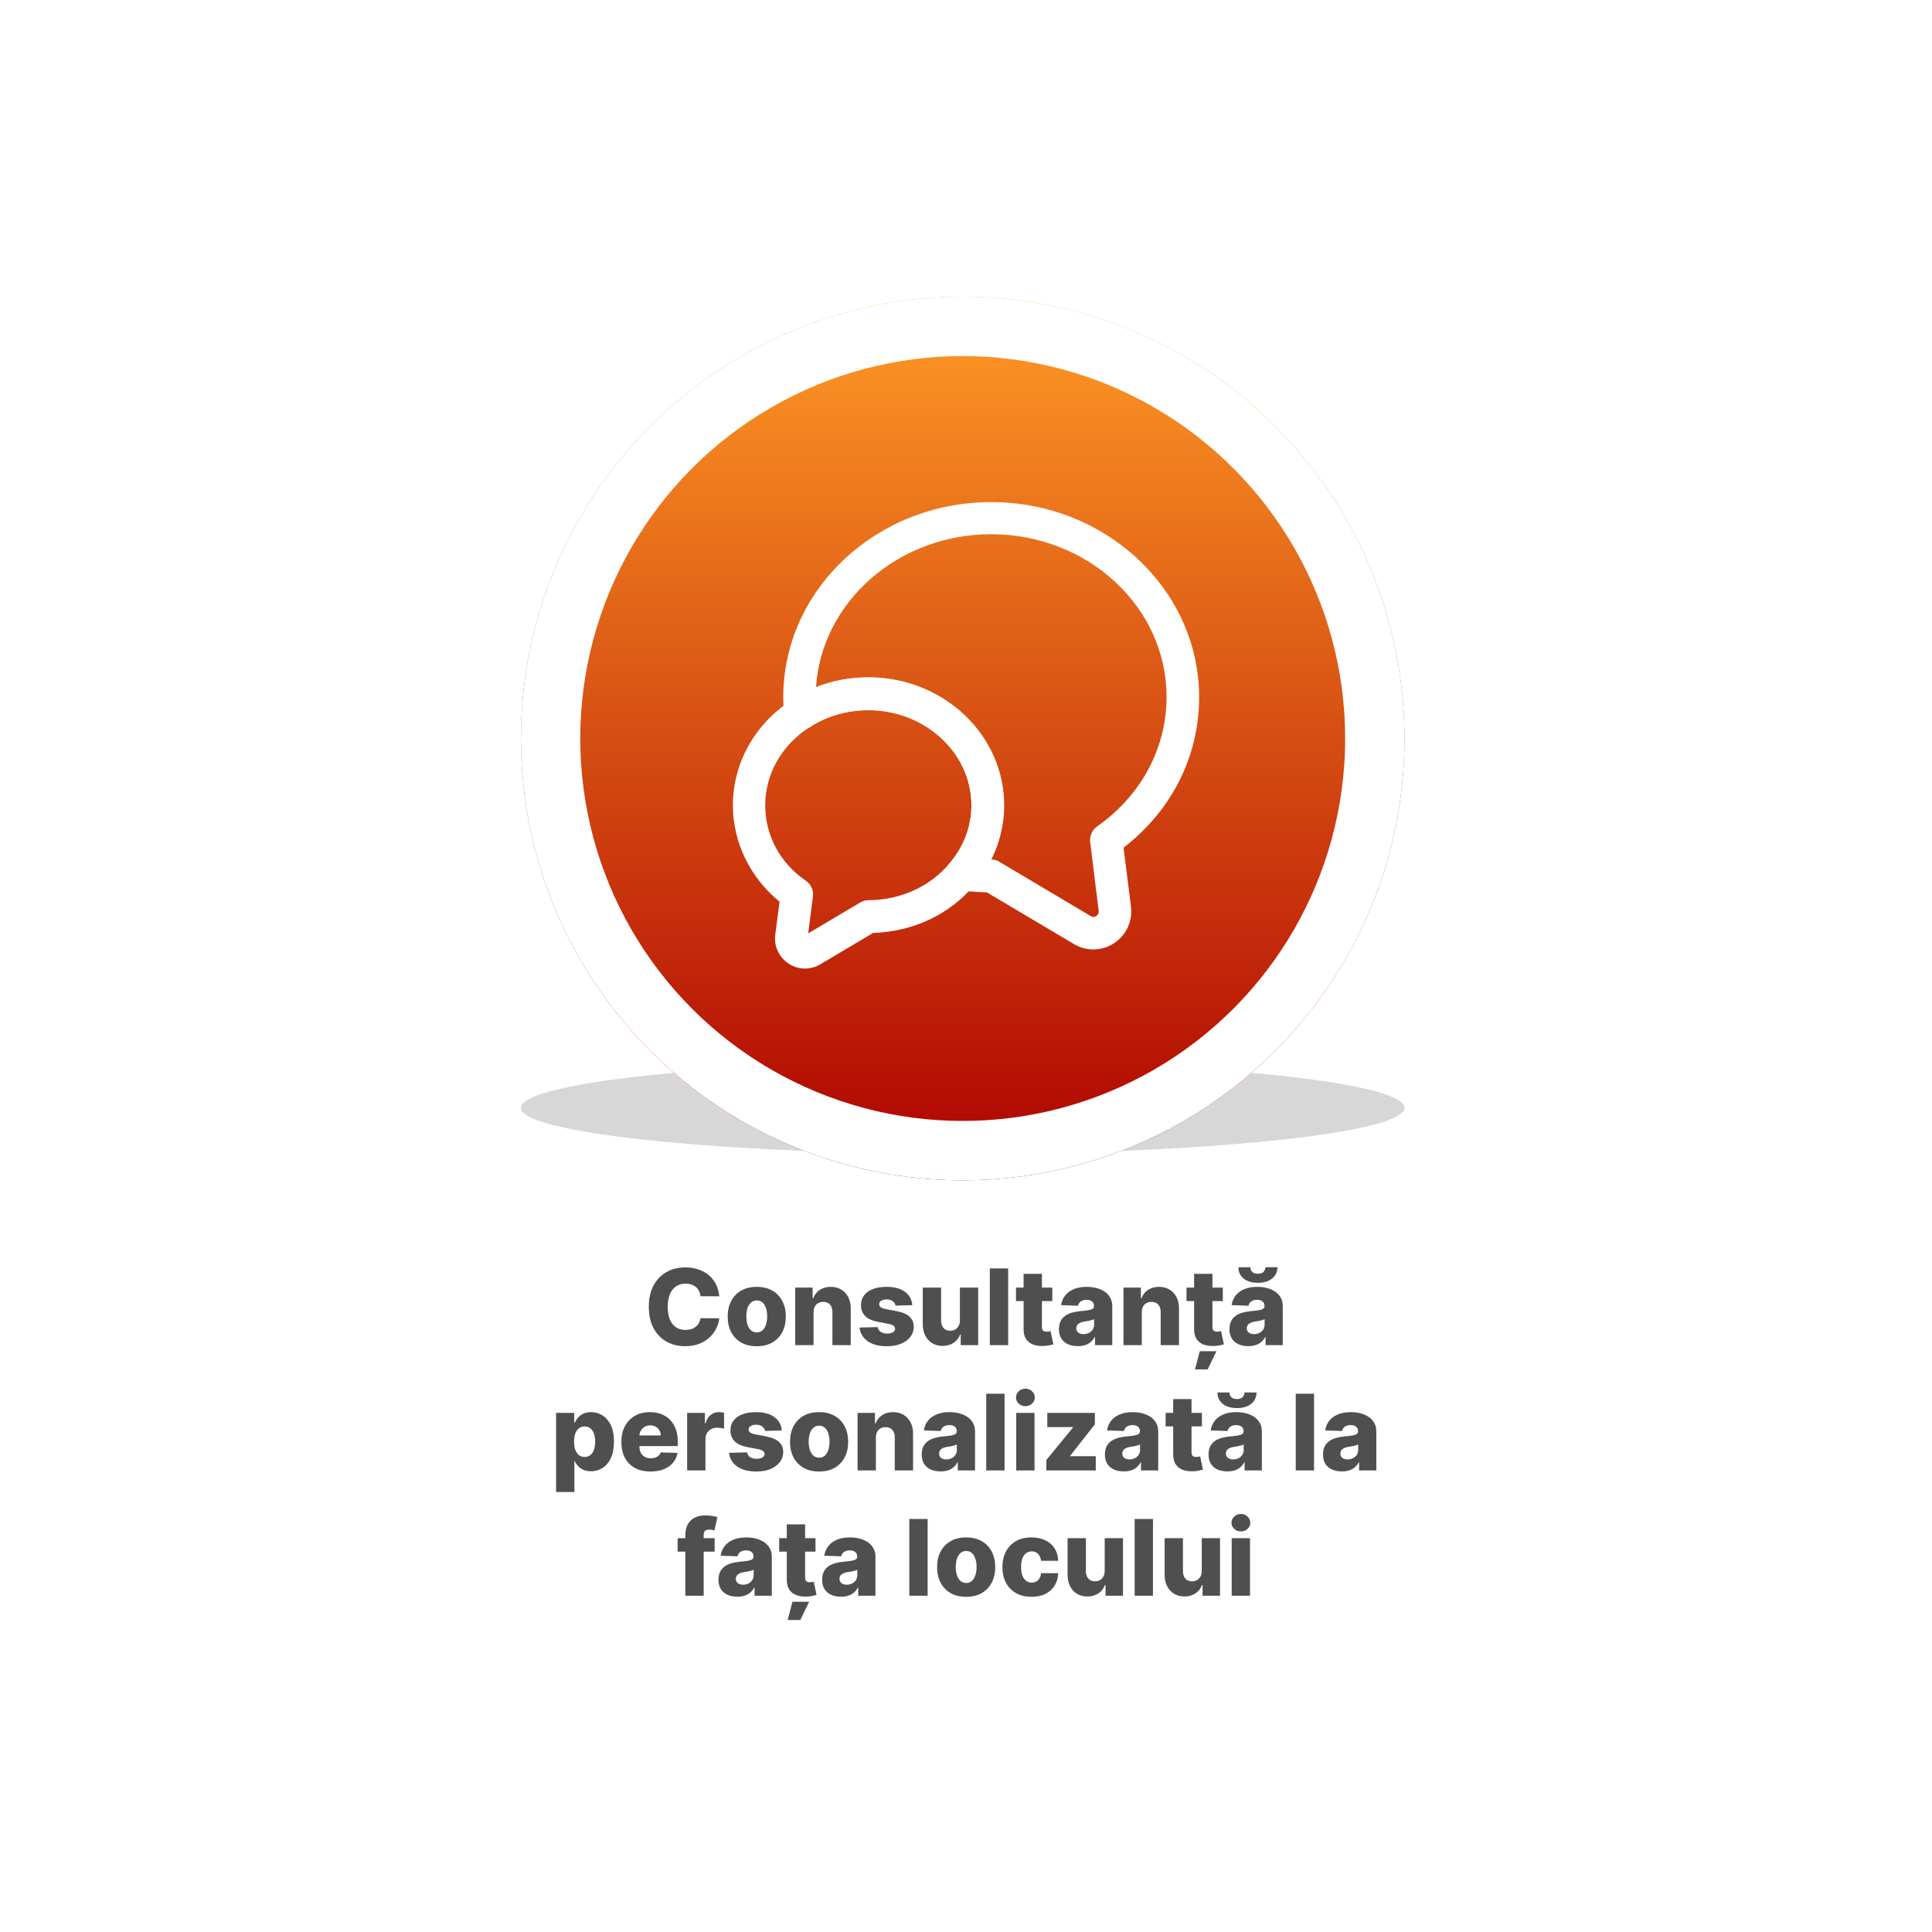 <svg width="293" height="293" viewBox="0 0 293 293" fill="none" xmlns="http://www.w3.org/2000/svg">
<g filter="url(#filter0_d_2200_1501)">
<rect x="71" y="175" width="151" height="77" rx="13" fill="white" shape-rendering="crispEdges"/>
<path d="M109.084 192.58H106.243C106.205 192.288 106.127 192.025 106.01 191.79C105.893 191.555 105.737 191.354 105.544 191.188C105.351 191.021 105.122 190.894 104.857 190.807C104.595 190.716 104.305 190.67 103.987 190.67C103.423 190.67 102.936 190.809 102.527 191.085C102.122 191.362 101.809 191.761 101.589 192.284C101.374 192.807 101.266 193.439 101.266 194.182C101.266 194.955 101.375 195.602 101.595 196.125C101.819 196.644 102.131 197.036 102.533 197.301C102.938 197.562 103.417 197.693 103.97 197.693C104.281 197.693 104.563 197.653 104.817 197.574C105.074 197.494 105.3 197.379 105.493 197.227C105.69 197.072 105.851 196.884 105.976 196.665C106.105 196.441 106.194 196.189 106.243 195.909L109.084 195.926C109.035 196.441 108.885 196.949 108.635 197.449C108.389 197.949 108.05 198.405 107.618 198.818C107.186 199.227 106.66 199.553 106.038 199.795C105.421 200.038 104.713 200.159 103.913 200.159C102.86 200.159 101.917 199.928 101.084 199.466C100.254 199 99.599 198.322 99.118 197.432C98.637 196.542 98.396 195.458 98.396 194.182C98.396 192.902 98.641 191.816 99.129 190.926C99.618 190.036 100.279 189.36 101.112 188.898C101.946 188.436 102.879 188.205 103.913 188.205C104.618 188.205 105.269 188.303 105.868 188.5C106.466 188.693 106.993 188.977 107.447 189.352C107.902 189.723 108.271 190.18 108.555 190.722C108.839 191.263 109.016 191.883 109.084 192.58ZM114.767 200.165C113.85 200.165 113.063 199.977 112.403 199.602C111.748 199.223 111.242 198.697 110.886 198.023C110.534 197.345 110.358 196.559 110.358 195.665C110.358 194.767 110.534 193.981 110.886 193.307C111.242 192.629 111.748 192.102 112.403 191.727C113.063 191.348 113.85 191.159 114.767 191.159C115.684 191.159 116.47 191.348 117.125 191.727C117.784 192.102 118.29 192.629 118.642 193.307C118.998 193.981 119.176 194.767 119.176 195.665C119.176 196.559 118.998 197.345 118.642 198.023C118.29 198.697 117.784 199.223 117.125 199.602C116.47 199.977 115.684 200.165 114.767 200.165ZM114.784 198.068C115.117 198.068 115.4 197.966 115.631 197.761C115.862 197.557 116.038 197.273 116.159 196.909C116.284 196.545 116.347 196.125 116.347 195.648C116.347 195.163 116.284 194.739 116.159 194.375C116.038 194.011 115.862 193.727 115.631 193.523C115.4 193.318 115.117 193.216 114.784 193.216C114.439 193.216 114.148 193.318 113.909 193.523C113.674 193.727 113.494 194.011 113.369 194.375C113.248 194.739 113.188 195.163 113.188 195.648C113.188 196.125 113.248 196.545 113.369 196.909C113.494 197.273 113.674 197.557 113.909 197.761C114.148 197.966 114.439 198.068 114.784 198.068ZM123.378 195.023V200H120.599V191.273H123.241V192.875H123.338C123.531 192.341 123.861 191.922 124.327 191.619C124.793 191.312 125.348 191.159 125.991 191.159C126.605 191.159 127.137 191.297 127.588 191.574C128.043 191.847 128.395 192.229 128.645 192.722C128.899 193.21 129.024 193.782 129.02 194.438V200H126.241V194.983C126.245 194.498 126.122 194.119 125.872 193.847C125.626 193.574 125.283 193.438 124.844 193.438C124.552 193.438 124.295 193.502 124.071 193.631C123.851 193.756 123.681 193.936 123.56 194.17C123.442 194.405 123.382 194.689 123.378 195.023ZM138.359 193.938L135.808 194.006C135.782 193.824 135.71 193.663 135.592 193.523C135.475 193.379 135.321 193.267 135.132 193.188C134.946 193.104 134.731 193.062 134.484 193.062C134.162 193.062 133.888 193.127 133.661 193.256C133.437 193.384 133.327 193.559 133.331 193.778C133.327 193.949 133.395 194.097 133.536 194.222C133.679 194.347 133.935 194.447 134.303 194.523L135.984 194.841C136.856 195.008 137.503 195.284 137.928 195.67C138.356 196.057 138.571 196.568 138.575 197.205C138.571 197.803 138.393 198.324 138.041 198.767C137.693 199.21 137.215 199.555 136.609 199.801C136.003 200.044 135.31 200.165 134.53 200.165C133.284 200.165 132.301 199.909 131.581 199.398C130.865 198.883 130.456 198.193 130.354 197.33L133.098 197.261C133.159 197.58 133.316 197.822 133.57 197.989C133.823 198.155 134.147 198.239 134.541 198.239C134.897 198.239 135.187 198.172 135.411 198.04C135.634 197.907 135.748 197.731 135.751 197.511C135.748 197.314 135.661 197.157 135.49 197.04C135.32 196.919 135.053 196.824 134.689 196.756L133.166 196.466C132.291 196.307 131.64 196.013 131.212 195.585C130.784 195.153 130.571 194.604 130.575 193.938C130.571 193.354 130.727 192.856 131.041 192.443C131.356 192.027 131.803 191.708 132.382 191.489C132.962 191.269 133.645 191.159 134.433 191.159C135.615 191.159 136.547 191.407 137.229 191.903C137.911 192.396 138.287 193.074 138.359 193.938ZM145.574 196.233V191.273H148.347V200H145.699V198.375H145.608C145.415 198.909 145.085 199.333 144.619 199.648C144.157 199.958 143.598 200.114 142.943 200.114C142.348 200.114 141.826 199.977 141.375 199.705C140.924 199.432 140.574 199.051 140.324 198.562C140.074 198.07 139.947 197.494 139.943 196.835V191.273H142.722V196.29C142.725 196.763 142.85 197.136 143.097 197.409C143.343 197.682 143.678 197.818 144.102 197.818C144.379 197.818 144.627 197.758 144.847 197.636C145.07 197.511 145.246 197.331 145.375 197.097C145.508 196.858 145.574 196.57 145.574 196.233ZM152.893 188.364V200H150.115V188.364H152.893ZM159.588 191.273V193.318H154.082V191.273H159.588ZM155.236 189.182H158.014V197.256C158.014 197.426 158.041 197.564 158.094 197.67C158.151 197.773 158.232 197.847 158.338 197.892C158.444 197.934 158.571 197.955 158.719 197.955C158.825 197.955 158.937 197.945 159.054 197.926C159.175 197.903 159.266 197.884 159.327 197.869L159.747 199.875C159.615 199.913 159.427 199.96 159.185 200.017C158.946 200.074 158.66 200.11 158.327 200.125C157.675 200.155 157.116 200.08 156.651 199.898C156.188 199.712 155.834 199.424 155.588 199.034C155.346 198.644 155.228 198.153 155.236 197.562V189.182ZM163.466 200.148C162.909 200.148 162.415 200.055 161.983 199.869C161.555 199.68 161.216 199.396 160.966 199.017C160.72 198.634 160.597 198.155 160.597 197.58C160.597 197.095 160.682 196.686 160.852 196.352C161.023 196.019 161.258 195.748 161.557 195.54C161.856 195.331 162.201 195.174 162.591 195.068C162.981 194.958 163.398 194.884 163.841 194.847C164.337 194.801 164.737 194.754 165.04 194.705C165.343 194.652 165.563 194.578 165.699 194.483C165.839 194.384 165.909 194.246 165.909 194.068V194.04C165.909 193.748 165.809 193.523 165.608 193.364C165.407 193.205 165.136 193.125 164.795 193.125C164.428 193.125 164.133 193.205 163.909 193.364C163.686 193.523 163.544 193.742 163.483 194.023L160.92 193.932C160.996 193.402 161.191 192.928 161.506 192.511C161.824 192.091 162.259 191.761 162.812 191.523C163.369 191.28 164.038 191.159 164.818 191.159C165.375 191.159 165.888 191.225 166.358 191.358C166.828 191.487 167.237 191.676 167.585 191.926C167.934 192.172 168.203 192.475 168.392 192.835C168.585 193.195 168.682 193.606 168.682 194.068V200H166.068V198.784H166C165.845 199.08 165.646 199.33 165.403 199.534C165.165 199.739 164.883 199.892 164.557 199.994C164.235 200.097 163.871 200.148 163.466 200.148ZM164.324 198.33C164.623 198.33 164.892 198.269 165.131 198.148C165.373 198.027 165.566 197.86 165.71 197.648C165.854 197.432 165.926 197.182 165.926 196.898V196.068C165.847 196.11 165.75 196.148 165.636 196.182C165.527 196.216 165.405 196.248 165.273 196.278C165.14 196.309 165.004 196.335 164.864 196.358C164.723 196.381 164.589 196.402 164.46 196.42C164.199 196.462 163.975 196.527 163.79 196.614C163.608 196.701 163.468 196.814 163.369 196.955C163.275 197.091 163.227 197.254 163.227 197.443C163.227 197.731 163.33 197.951 163.534 198.102C163.742 198.254 164.006 198.33 164.324 198.33ZM173.159 195.023V200H170.381V191.273H173.023V192.875H173.119C173.313 192.341 173.642 191.922 174.108 191.619C174.574 191.312 175.129 191.159 175.773 191.159C176.386 191.159 176.919 191.297 177.369 191.574C177.824 191.847 178.176 192.229 178.426 192.722C178.68 193.21 178.805 193.782 178.801 194.438V200H176.023V194.983C176.027 194.498 175.903 194.119 175.653 193.847C175.407 193.574 175.064 193.438 174.625 193.438C174.333 193.438 174.076 193.502 173.852 193.631C173.633 193.756 173.462 193.936 173.341 194.17C173.223 194.405 173.163 194.689 173.159 195.023ZM185.447 191.273V193.318H179.942V191.273H185.447ZM181.095 189.182H183.874V197.256C183.874 197.426 183.9 197.564 183.953 197.67C184.01 197.773 184.091 197.847 184.197 197.892C184.304 197.934 184.43 197.955 184.578 197.955C184.684 197.955 184.796 197.945 184.913 197.926C185.035 197.903 185.125 197.884 185.186 197.869L185.607 199.875C185.474 199.913 185.286 199.96 185.044 200.017C184.805 200.074 184.519 200.11 184.186 200.125C183.535 200.155 182.976 200.08 182.51 199.898C182.048 199.712 181.694 199.424 181.447 199.034C181.205 198.644 181.088 198.153 181.095 197.562V189.182ZM181.226 203.682L181.953 200.92H184.482L183.146 203.682H181.226ZM189.325 200.148C188.768 200.148 188.274 200.055 187.842 199.869C187.414 199.68 187.075 199.396 186.825 199.017C186.579 198.634 186.456 198.155 186.456 197.58C186.456 197.095 186.541 196.686 186.712 196.352C186.882 196.019 187.117 195.748 187.416 195.54C187.715 195.331 188.06 195.174 188.45 195.068C188.84 194.958 189.257 194.884 189.7 194.847C190.196 194.801 190.596 194.754 190.899 194.705C191.202 194.652 191.422 194.578 191.558 194.483C191.698 194.384 191.768 194.246 191.768 194.068V194.04C191.768 193.748 191.668 193.523 191.467 193.364C191.267 193.205 190.996 193.125 190.655 193.125C190.287 193.125 189.992 193.205 189.768 193.364C189.545 193.523 189.403 193.742 189.342 194.023L186.78 193.932C186.856 193.402 187.051 192.928 187.365 192.511C187.683 192.091 188.119 191.761 188.672 191.523C189.229 191.28 189.897 191.159 190.678 191.159C191.234 191.159 191.748 191.225 192.217 191.358C192.687 191.487 193.096 191.676 193.445 191.926C193.793 192.172 194.062 192.475 194.251 192.835C194.445 193.195 194.541 193.606 194.541 194.068V200H191.928V198.784H191.859C191.704 199.08 191.505 199.33 191.263 199.534C191.024 199.739 190.742 199.892 190.416 199.994C190.094 200.097 189.731 200.148 189.325 200.148ZM190.183 198.33C190.482 198.33 190.751 198.269 190.99 198.148C191.232 198.027 191.426 197.86 191.57 197.648C191.714 197.432 191.786 197.182 191.786 196.898V196.068C191.706 196.11 191.609 196.148 191.496 196.182C191.386 196.216 191.265 196.248 191.132 196.278C191 196.309 190.863 196.335 190.723 196.358C190.583 196.381 190.448 196.402 190.32 196.42C190.058 196.462 189.835 196.527 189.649 196.614C189.467 196.701 189.327 196.814 189.229 196.955C189.134 197.091 189.087 197.254 189.087 197.443C189.087 197.731 189.189 197.951 189.393 198.102C189.602 198.254 189.865 198.33 190.183 198.33ZM191.905 188.182H193.734C193.731 188.894 193.462 189.466 192.928 189.898C192.397 190.33 191.678 190.545 190.768 190.545C189.859 190.545 189.138 190.33 188.604 189.898C188.073 189.466 187.81 188.894 187.814 188.182H189.626C189.623 188.432 189.708 188.659 189.882 188.864C190.056 189.068 190.352 189.17 190.768 189.17C191.174 189.17 191.464 189.07 191.638 188.869C191.812 188.669 191.901 188.439 191.905 188.182ZM84.334 222.273V210.273H87.084V211.767H87.169C87.283 211.502 87.444 211.246 87.652 211C87.864 210.754 88.133 210.553 88.459 210.398C88.788 210.239 89.182 210.159 89.641 210.159C90.247 210.159 90.813 210.318 91.34 210.636C91.87 210.955 92.298 211.445 92.624 212.108C92.949 212.771 93.112 213.616 93.112 214.642C93.112 215.631 92.955 216.458 92.641 217.125C92.33 217.792 91.91 218.292 91.379 218.625C90.853 218.958 90.267 219.125 89.624 219.125C89.184 219.125 88.803 219.053 88.481 218.909C88.16 218.765 87.889 218.576 87.669 218.341C87.453 218.106 87.287 217.854 87.169 217.585H87.112V222.273H84.334ZM87.055 214.636C87.055 215.106 87.118 215.515 87.243 215.864C87.372 216.212 87.555 216.483 87.794 216.676C88.037 216.866 88.326 216.96 88.663 216.96C89.004 216.96 89.294 216.866 89.533 216.676C89.771 216.483 89.951 216.212 90.072 215.864C90.197 215.515 90.26 215.106 90.26 214.636C90.26 214.167 90.197 213.759 90.072 213.415C89.951 213.07 89.771 212.803 89.533 212.614C89.298 212.424 89.008 212.33 88.663 212.33C88.322 212.33 88.033 212.422 87.794 212.608C87.555 212.794 87.372 213.059 87.243 213.403C87.118 213.748 87.055 214.159 87.055 214.636ZM98.648 219.165C97.735 219.165 96.947 218.985 96.284 218.625C95.625 218.261 95.117 217.744 94.761 217.074C94.409 216.4 94.233 215.598 94.233 214.67C94.233 213.769 94.411 212.981 94.767 212.307C95.123 211.629 95.625 211.102 96.273 210.727C96.921 210.348 97.684 210.159 98.562 210.159C99.184 210.159 99.752 210.256 100.267 210.449C100.782 210.642 101.227 210.928 101.602 211.307C101.977 211.686 102.269 212.153 102.477 212.71C102.686 213.263 102.79 213.898 102.79 214.614V215.307H95.204V213.693H100.205C100.201 213.398 100.131 213.134 99.994 212.903C99.858 212.672 99.671 212.492 99.432 212.364C99.197 212.231 98.926 212.165 98.619 212.165C98.309 212.165 98.03 212.235 97.784 212.375C97.538 212.511 97.343 212.699 97.199 212.938C97.055 213.172 96.979 213.439 96.972 213.739V215.381C96.972 215.737 97.042 216.049 97.182 216.318C97.322 216.583 97.521 216.79 97.778 216.938C98.036 217.085 98.343 217.159 98.699 217.159C98.945 217.159 99.169 217.125 99.369 217.057C99.57 216.989 99.742 216.888 99.886 216.756C100.03 216.623 100.138 216.46 100.21 216.267L102.761 216.341C102.655 216.913 102.422 217.411 102.062 217.835C101.706 218.256 101.239 218.583 100.659 218.818C100.08 219.049 99.409 219.165 98.648 219.165ZM104.209 219V210.273H106.908V211.864H106.999C107.158 211.288 107.417 210.86 107.777 210.58C108.137 210.295 108.555 210.153 109.033 210.153C109.161 210.153 109.294 210.163 109.43 210.182C109.567 210.197 109.694 210.222 109.811 210.256V212.67C109.679 212.625 109.504 212.589 109.288 212.562C109.076 212.536 108.887 212.523 108.72 212.523C108.391 212.523 108.093 212.597 107.828 212.744C107.567 212.888 107.36 213.091 107.209 213.352C107.061 213.61 106.987 213.913 106.987 214.261V219H104.209ZM118.562 212.938L116.011 213.006C115.985 212.824 115.913 212.663 115.795 212.523C115.678 212.379 115.525 212.267 115.335 212.188C115.15 212.104 114.934 212.062 114.688 212.062C114.366 212.062 114.091 212.127 113.864 212.256C113.64 212.384 113.53 212.559 113.534 212.778C113.53 212.949 113.598 213.097 113.739 213.222C113.883 213.347 114.138 213.447 114.506 213.523L116.188 213.841C117.059 214.008 117.706 214.284 118.131 214.67C118.559 215.057 118.775 215.568 118.778 216.205C118.775 216.803 118.597 217.324 118.244 217.767C117.896 218.21 117.419 218.555 116.812 218.801C116.206 219.044 115.513 219.165 114.733 219.165C113.487 219.165 112.504 218.909 111.784 218.398C111.068 217.883 110.659 217.193 110.557 216.33L113.301 216.261C113.362 216.58 113.519 216.822 113.773 216.989C114.027 217.155 114.35 217.239 114.744 217.239C115.1 217.239 115.39 217.172 115.614 217.04C115.837 216.907 115.951 216.731 115.955 216.511C115.951 216.314 115.864 216.157 115.693 216.04C115.523 215.919 115.256 215.824 114.892 215.756L113.369 215.466C112.494 215.307 111.843 215.013 111.415 214.585C110.987 214.153 110.775 213.604 110.778 212.938C110.775 212.354 110.93 211.856 111.244 211.443C111.559 211.027 112.006 210.708 112.585 210.489C113.165 210.269 113.848 210.159 114.636 210.159C115.818 210.159 116.75 210.407 117.432 210.903C118.114 211.396 118.491 212.074 118.562 212.938ZM124.22 219.165C123.304 219.165 122.516 218.977 121.857 218.602C121.201 218.223 120.696 217.697 120.339 217.023C119.987 216.345 119.811 215.559 119.811 214.665C119.811 213.767 119.987 212.981 120.339 212.307C120.696 211.629 121.201 211.102 121.857 210.727C122.516 210.348 123.304 210.159 124.22 210.159C125.137 210.159 125.923 210.348 126.578 210.727C127.237 211.102 127.743 211.629 128.095 212.307C128.451 212.981 128.629 213.767 128.629 214.665C128.629 215.559 128.451 216.345 128.095 217.023C127.743 217.697 127.237 218.223 126.578 218.602C125.923 218.977 125.137 219.165 124.22 219.165ZM124.237 217.068C124.571 217.068 124.853 216.966 125.084 216.761C125.315 216.557 125.491 216.273 125.612 215.909C125.737 215.545 125.8 215.125 125.8 214.648C125.8 214.163 125.737 213.739 125.612 213.375C125.491 213.011 125.315 212.727 125.084 212.523C124.853 212.318 124.571 212.216 124.237 212.216C123.893 212.216 123.601 212.318 123.362 212.523C123.127 212.727 122.947 213.011 122.822 213.375C122.701 213.739 122.641 214.163 122.641 214.648C122.641 215.125 122.701 215.545 122.822 215.909C122.947 216.273 123.127 216.557 123.362 216.761C123.601 216.966 123.893 217.068 124.237 217.068ZM132.831 214.023V219H130.053V210.273H132.695V211.875H132.791C132.984 211.341 133.314 210.922 133.78 210.619C134.246 210.312 134.801 210.159 135.445 210.159C136.058 210.159 136.59 210.297 137.041 210.574C137.496 210.847 137.848 211.229 138.098 211.722C138.352 212.21 138.477 212.782 138.473 213.438V219H135.695V213.983C135.698 213.498 135.575 213.119 135.325 212.847C135.079 212.574 134.736 212.438 134.297 212.438C134.005 212.438 133.748 212.502 133.524 212.631C133.304 212.756 133.134 212.936 133.013 213.17C132.895 213.405 132.835 213.689 132.831 214.023ZM142.653 219.148C142.097 219.148 141.602 219.055 141.17 218.869C140.742 218.68 140.403 218.396 140.153 218.017C139.907 217.634 139.784 217.155 139.784 216.58C139.784 216.095 139.869 215.686 140.04 215.352C140.21 215.019 140.445 214.748 140.744 214.54C141.044 214.331 141.388 214.174 141.778 214.068C142.169 213.958 142.585 213.884 143.028 213.847C143.525 213.801 143.924 213.754 144.227 213.705C144.53 213.652 144.75 213.578 144.886 213.483C145.027 213.384 145.097 213.246 145.097 213.068V213.04C145.097 212.748 144.996 212.523 144.795 212.364C144.595 212.205 144.324 212.125 143.983 212.125C143.616 212.125 143.32 212.205 143.097 212.364C142.873 212.523 142.731 212.742 142.67 213.023L140.108 212.932C140.184 212.402 140.379 211.928 140.693 211.511C141.011 211.091 141.447 210.761 142 210.523C142.557 210.28 143.225 210.159 144.006 210.159C144.563 210.159 145.076 210.225 145.545 210.358C146.015 210.487 146.424 210.676 146.773 210.926C147.121 211.172 147.39 211.475 147.58 211.835C147.773 212.195 147.869 212.606 147.869 213.068V219H145.256V217.784H145.188C145.032 218.08 144.833 218.33 144.591 218.534C144.352 218.739 144.07 218.892 143.744 218.994C143.422 219.097 143.059 219.148 142.653 219.148ZM143.511 217.33C143.811 217.33 144.08 217.269 144.318 217.148C144.561 217.027 144.754 216.86 144.898 216.648C145.042 216.432 145.114 216.182 145.114 215.898V215.068C145.034 215.11 144.938 215.148 144.824 215.182C144.714 215.216 144.593 215.248 144.46 215.278C144.328 215.309 144.191 215.335 144.051 215.358C143.911 215.381 143.777 215.402 143.648 215.42C143.386 215.462 143.163 215.527 142.977 215.614C142.795 215.701 142.655 215.814 142.557 215.955C142.462 216.091 142.415 216.254 142.415 216.443C142.415 216.731 142.517 216.951 142.722 217.102C142.93 217.254 143.193 217.33 143.511 217.33ZM152.347 207.364V219H149.568V207.364H152.347ZM154.115 219V210.273H156.893V219H154.115ZM155.507 209.256C155.117 209.256 154.782 209.127 154.501 208.869C154.221 208.608 154.081 208.294 154.081 207.926C154.081 207.562 154.221 207.252 154.501 206.994C154.782 206.733 155.117 206.602 155.507 206.602C155.901 206.602 156.236 206.733 156.513 206.994C156.793 207.252 156.933 207.562 156.933 207.926C156.933 208.294 156.793 208.608 156.513 208.869C156.236 209.127 155.901 209.256 155.507 209.256ZM158.685 219V217.415L162.73 212.489V212.432H158.827V210.273H166.043V212.011L162.293 216.784V216.841H166.179V219H158.685ZM170.435 219.148C169.878 219.148 169.384 219.055 168.952 218.869C168.524 218.68 168.185 218.396 167.935 218.017C167.688 217.634 167.565 217.155 167.565 216.58C167.565 216.095 167.651 215.686 167.821 215.352C167.991 215.019 168.226 214.748 168.526 214.54C168.825 214.331 169.17 214.174 169.56 214.068C169.95 213.958 170.366 213.884 170.81 213.847C171.306 213.801 171.705 213.754 172.009 213.705C172.312 213.652 172.531 213.578 172.668 213.483C172.808 213.384 172.878 213.246 172.878 213.068V213.04C172.878 212.748 172.777 212.523 172.577 212.364C172.376 212.205 172.105 212.125 171.764 212.125C171.397 212.125 171.101 212.205 170.878 212.364C170.654 212.523 170.512 212.742 170.452 213.023L167.889 212.932C167.965 212.402 168.16 211.928 168.474 211.511C168.793 211.091 169.228 210.761 169.781 210.523C170.338 210.28 171.007 210.159 171.787 210.159C172.344 210.159 172.857 210.225 173.327 210.358C173.796 210.487 174.205 210.676 174.554 210.926C174.902 211.172 175.171 211.475 175.361 211.835C175.554 212.195 175.651 212.606 175.651 213.068V219H173.037V217.784H172.969C172.813 218.08 172.615 218.33 172.372 218.534C172.134 218.739 171.851 218.892 171.526 218.994C171.204 219.097 170.84 219.148 170.435 219.148ZM171.293 217.33C171.592 217.33 171.861 217.269 172.099 217.148C172.342 217.027 172.535 216.86 172.679 216.648C172.823 216.432 172.895 216.182 172.895 215.898V215.068C172.815 215.11 172.719 215.148 172.605 215.182C172.495 215.216 172.374 215.248 172.241 215.278C172.109 215.309 171.973 215.335 171.832 215.358C171.692 215.381 171.558 215.402 171.429 215.42C171.168 215.462 170.944 215.527 170.759 215.614C170.577 215.701 170.437 215.814 170.338 215.955C170.243 216.091 170.196 216.254 170.196 216.443C170.196 216.731 170.298 216.951 170.503 217.102C170.711 217.254 170.974 217.33 171.293 217.33ZM182.276 210.273V212.318H176.77V210.273H182.276ZM177.923 208.182H180.702V216.256C180.702 216.426 180.728 216.564 180.781 216.67C180.838 216.773 180.92 216.847 181.026 216.892C181.132 216.934 181.259 216.955 181.406 216.955C181.512 216.955 181.624 216.945 181.741 216.926C181.863 216.903 181.954 216.884 182.014 216.869L182.435 218.875C182.302 218.913 182.115 218.96 181.872 219.017C181.634 219.074 181.348 219.11 181.014 219.125C180.363 219.155 179.804 219.08 179.338 218.898C178.876 218.712 178.522 218.424 178.276 218.034C178.033 217.644 177.916 217.153 177.923 216.562V208.182ZM186.153 219.148C185.597 219.148 185.102 219.055 184.67 218.869C184.242 218.68 183.903 218.396 183.653 218.017C183.407 217.634 183.284 217.155 183.284 216.58C183.284 216.095 183.369 215.686 183.54 215.352C183.71 215.019 183.945 214.748 184.244 214.54C184.544 214.331 184.888 214.174 185.278 214.068C185.669 213.958 186.085 213.884 186.528 213.847C187.025 213.801 187.424 213.754 187.727 213.705C188.03 213.652 188.25 213.578 188.386 213.483C188.527 213.384 188.597 213.246 188.597 213.068V213.04C188.597 212.748 188.496 212.523 188.295 212.364C188.095 212.205 187.824 212.125 187.483 212.125C187.116 212.125 186.82 212.205 186.597 212.364C186.373 212.523 186.231 212.742 186.17 213.023L183.608 212.932C183.684 212.402 183.879 211.928 184.193 211.511C184.511 211.091 184.947 210.761 185.5 210.523C186.057 210.28 186.725 210.159 187.506 210.159C188.063 210.159 188.576 210.225 189.045 210.358C189.515 210.487 189.924 210.676 190.273 210.926C190.621 211.172 190.89 211.475 191.08 211.835C191.273 212.195 191.369 212.606 191.369 213.068V219H188.756V217.784H188.688C188.532 218.08 188.333 218.33 188.091 218.534C187.852 218.739 187.57 218.892 187.244 218.994C186.922 219.097 186.559 219.148 186.153 219.148ZM187.011 217.33C187.311 217.33 187.58 217.269 187.818 217.148C188.061 217.027 188.254 216.86 188.398 216.648C188.542 216.432 188.614 216.182 188.614 215.898V215.068C188.534 215.11 188.438 215.148 188.324 215.182C188.214 215.216 188.093 215.248 187.96 215.278C187.828 215.309 187.691 215.335 187.551 215.358C187.411 215.381 187.277 215.402 187.148 215.42C186.886 215.462 186.663 215.527 186.477 215.614C186.295 215.701 186.155 215.814 186.057 215.955C185.962 216.091 185.915 216.254 185.915 216.443C185.915 216.731 186.017 216.951 186.222 217.102C186.43 217.254 186.693 217.33 187.011 217.33ZM188.733 207.182H190.562C190.559 207.894 190.29 208.466 189.756 208.898C189.225 209.33 188.506 209.545 187.597 209.545C186.688 209.545 185.966 209.33 185.432 208.898C184.902 208.466 184.638 207.894 184.642 207.182H186.455C186.451 207.432 186.536 207.659 186.71 207.864C186.884 208.068 187.18 208.17 187.597 208.17C188.002 208.17 188.292 208.07 188.466 207.869C188.64 207.669 188.729 207.439 188.733 207.182ZM199.284 207.364V219H196.506V207.364H199.284ZM203.513 219.148C202.956 219.148 202.462 219.055 202.03 218.869C201.602 218.68 201.263 218.396 201.013 218.017C200.767 217.634 200.643 217.155 200.643 216.58C200.643 216.095 200.729 215.686 200.899 215.352C201.07 215.019 201.304 214.748 201.604 214.54C201.903 214.331 202.248 214.174 202.638 214.068C203.028 213.958 203.445 213.884 203.888 213.847C204.384 213.801 204.784 213.754 205.087 213.705C205.39 213.652 205.609 213.578 205.746 213.483C205.886 213.384 205.956 213.246 205.956 213.068V213.04C205.956 212.748 205.856 212.523 205.655 212.364C205.454 212.205 205.183 212.125 204.842 212.125C204.475 212.125 204.179 212.205 203.956 212.364C203.732 212.523 203.59 212.742 203.53 213.023L200.967 212.932C201.043 212.402 201.238 211.928 201.553 211.511C201.871 211.091 202.306 210.761 202.859 210.523C203.416 210.28 204.085 210.159 204.865 210.159C205.422 210.159 205.935 210.225 206.405 210.358C206.875 210.487 207.284 210.676 207.632 210.926C207.981 211.172 208.25 211.475 208.439 211.835C208.632 212.195 208.729 212.606 208.729 213.068V219H206.115V217.784H206.047C205.892 218.08 205.693 218.33 205.45 218.534C205.212 218.739 204.929 218.892 204.604 218.994C204.282 219.097 203.918 219.148 203.513 219.148ZM204.371 217.33C204.67 217.33 204.939 217.269 205.178 217.148C205.42 217.027 205.613 216.86 205.757 216.648C205.901 216.432 205.973 216.182 205.973 215.898V215.068C205.893 215.11 205.797 215.148 205.683 215.182C205.573 215.216 205.452 215.248 205.32 215.278C205.187 215.309 205.051 215.335 204.911 215.358C204.77 215.381 204.636 215.402 204.507 215.42C204.246 215.462 204.022 215.527 203.837 215.614C203.655 215.701 203.515 215.814 203.416 215.955C203.321 216.091 203.274 216.254 203.274 216.443C203.274 216.731 203.376 216.951 203.581 217.102C203.789 217.254 204.053 217.33 204.371 217.33ZM108.38 229.273V231.318H102.766V229.273H108.38ZM103.937 238V228.83C103.937 228.155 104.064 227.597 104.317 227.153C104.571 226.706 104.924 226.373 105.374 226.153C105.825 225.93 106.346 225.818 106.937 225.818C107.323 225.818 107.687 225.848 108.028 225.909C108.372 225.966 108.628 226.017 108.795 226.062L108.352 228.097C108.249 228.062 108.124 228.034 107.977 228.011C107.833 227.989 107.696 227.977 107.567 227.977C107.242 227.977 107.018 228.049 106.897 228.193C106.776 228.337 106.715 228.534 106.715 228.784V238H103.937ZM111.833 238.148C111.276 238.148 110.782 238.055 110.35 237.869C109.922 237.68 109.583 237.396 109.333 237.017C109.087 236.634 108.964 236.155 108.964 235.58C108.964 235.095 109.049 234.686 109.219 234.352C109.39 234.019 109.625 233.748 109.924 233.54C110.223 233.331 110.568 233.174 110.958 233.068C111.348 232.958 111.765 232.884 112.208 232.847C112.704 232.801 113.104 232.754 113.407 232.705C113.71 232.652 113.93 232.578 114.066 232.483C114.206 232.384 114.276 232.246 114.276 232.068V232.04C114.276 231.748 114.176 231.523 113.975 231.364C113.774 231.205 113.504 231.125 113.163 231.125C112.795 231.125 112.5 231.205 112.276 231.364C112.053 231.523 111.911 231.742 111.85 232.023L109.288 231.932C109.363 231.402 109.558 230.928 109.873 230.511C110.191 230.091 110.627 229.761 111.18 229.523C111.737 229.28 112.405 229.159 113.185 229.159C113.742 229.159 114.255 229.225 114.725 229.358C115.195 229.487 115.604 229.676 115.952 229.926C116.301 230.172 116.57 230.475 116.759 230.835C116.952 231.195 117.049 231.606 117.049 232.068V238H114.435V236.784H114.367C114.212 237.08 114.013 237.33 113.771 237.534C113.532 237.739 113.25 237.892 112.924 237.994C112.602 238.097 112.238 238.148 111.833 238.148ZM112.691 236.33C112.99 236.33 113.259 236.269 113.498 236.148C113.74 236.027 113.933 235.86 114.077 235.648C114.221 235.432 114.293 235.182 114.293 234.898V234.068C114.214 234.11 114.117 234.148 114.004 234.182C113.894 234.216 113.772 234.248 113.64 234.278C113.507 234.309 113.371 234.335 113.231 234.358C113.091 234.381 112.956 234.402 112.827 234.42C112.566 234.462 112.343 234.527 112.157 234.614C111.975 234.701 111.835 234.814 111.737 234.955C111.642 235.091 111.594 235.254 111.594 235.443C111.594 235.731 111.697 235.951 111.901 236.102C112.11 236.254 112.373 236.33 112.691 236.33ZM123.674 229.273V231.318H118.168V229.273H123.674ZM119.322 227.182H122.1V235.256C122.1 235.426 122.127 235.564 122.18 235.67C122.237 235.773 122.318 235.847 122.424 235.892C122.53 235.934 122.657 235.955 122.805 235.955C122.911 235.955 123.022 235.945 123.14 235.926C123.261 235.903 123.352 235.884 123.413 235.869L123.833 237.875C123.701 237.913 123.513 237.96 123.271 238.017C123.032 238.074 122.746 238.11 122.413 238.125C121.761 238.155 121.202 238.08 120.737 237.898C120.274 237.712 119.92 237.424 119.674 237.034C119.432 236.644 119.314 236.153 119.322 235.562V227.182ZM119.452 241.682L120.18 238.92H122.708L121.373 241.682H119.452ZM127.552 238.148C126.995 238.148 126.501 238.055 126.069 237.869C125.641 237.68 125.302 237.396 125.052 237.017C124.806 236.634 124.683 236.155 124.683 235.58C124.683 235.095 124.768 234.686 124.938 234.352C125.109 234.019 125.344 233.748 125.643 233.54C125.942 233.331 126.287 233.174 126.677 233.068C127.067 232.958 127.484 232.884 127.927 232.847C128.423 232.801 128.823 232.754 129.126 232.705C129.429 232.652 129.648 232.578 129.785 232.483C129.925 232.384 129.995 232.246 129.995 232.068V232.04C129.995 231.748 129.895 231.523 129.694 231.364C129.493 231.205 129.222 231.125 128.881 231.125C128.514 231.125 128.219 231.205 127.995 231.364C127.772 231.523 127.629 231.742 127.569 232.023L125.006 231.932C125.082 231.402 125.277 230.928 125.592 230.511C125.91 230.091 126.345 229.761 126.898 229.523C127.455 229.28 128.124 229.159 128.904 229.159C129.461 229.159 129.974 229.225 130.444 229.358C130.914 229.487 131.323 229.676 131.671 229.926C132.02 230.172 132.289 230.475 132.478 230.835C132.671 231.195 132.768 231.606 132.768 232.068V238H130.154V236.784H130.086C129.931 237.08 129.732 237.33 129.489 237.534C129.251 237.739 128.969 237.892 128.643 237.994C128.321 238.097 127.957 238.148 127.552 238.148ZM128.41 236.33C128.709 236.33 128.978 236.269 129.217 236.148C129.459 236.027 129.652 235.86 129.796 235.648C129.94 235.432 130.012 235.182 130.012 234.898V234.068C129.933 234.11 129.836 234.148 129.722 234.182C129.612 234.216 129.491 234.248 129.359 234.278C129.226 234.309 129.09 234.335 128.95 234.358C128.809 234.381 128.675 234.402 128.546 234.42C128.285 234.462 128.061 234.527 127.876 234.614C127.694 234.701 127.554 234.814 127.455 234.955C127.361 235.091 127.313 235.254 127.313 235.443C127.313 235.731 127.415 235.951 127.62 236.102C127.828 236.254 128.092 236.33 128.41 236.33ZM140.683 226.364V238H137.904V226.364H140.683ZM146.525 238.165C145.608 238.165 144.82 237.977 144.161 237.602C143.506 237.223 143 236.697 142.644 236.023C142.292 235.345 142.116 234.559 142.116 233.665C142.116 232.767 142.292 231.981 142.644 231.307C143 230.629 143.506 230.102 144.161 229.727C144.82 229.348 145.608 229.159 146.525 229.159C147.442 229.159 148.228 229.348 148.883 229.727C149.542 230.102 150.048 230.629 150.4 231.307C150.756 231.981 150.934 232.767 150.934 233.665C150.934 234.559 150.756 235.345 150.4 236.023C150.048 236.697 149.542 237.223 148.883 237.602C148.228 237.977 147.442 238.165 146.525 238.165ZM146.542 236.068C146.875 236.068 147.157 235.966 147.388 235.761C147.62 235.557 147.796 235.273 147.917 234.909C148.042 234.545 148.104 234.125 148.104 233.648C148.104 233.163 148.042 232.739 147.917 232.375C147.796 232.011 147.62 231.727 147.388 231.523C147.157 231.318 146.875 231.216 146.542 231.216C146.197 231.216 145.906 231.318 145.667 231.523C145.432 231.727 145.252 232.011 145.127 232.375C145.006 232.739 144.945 233.163 144.945 233.648C144.945 234.125 145.006 234.545 145.127 234.909C145.252 235.273 145.432 235.557 145.667 235.761C145.906 235.966 146.197 236.068 146.542 236.068ZM156.431 238.165C155.511 238.165 154.721 237.975 154.062 237.597C153.406 237.218 152.903 236.691 152.55 236.017C152.198 235.339 152.022 234.555 152.022 233.665C152.022 232.771 152.198 231.987 152.55 231.312C152.906 230.634 153.412 230.106 154.067 229.727C154.727 229.348 155.513 229.159 156.425 229.159C157.232 229.159 157.935 229.305 158.533 229.597C159.136 229.888 159.605 230.301 159.942 230.835C160.283 231.366 160.463 231.989 160.482 232.705H157.886C157.833 232.258 157.681 231.907 157.431 231.653C157.185 231.4 156.863 231.273 156.465 231.273C156.143 231.273 155.861 231.364 155.619 231.545C155.376 231.723 155.187 231.989 155.05 232.341C154.918 232.689 154.852 233.121 154.852 233.636C154.852 234.152 154.918 234.587 155.05 234.943C155.187 235.295 155.376 235.562 155.619 235.744C155.861 235.922 156.143 236.011 156.465 236.011C156.723 236.011 156.95 235.956 157.147 235.847C157.348 235.737 157.513 235.576 157.641 235.364C157.77 235.148 157.852 234.886 157.886 234.58H160.482C160.456 235.299 160.276 235.928 159.942 236.466C159.613 237.004 159.149 237.422 158.55 237.722C157.956 238.017 157.249 238.165 156.431 238.165ZM167.535 234.233V229.273H170.308V238H167.66V236.375H167.569C167.376 236.909 167.046 237.333 166.58 237.648C166.118 237.958 165.559 238.114 164.904 238.114C164.309 238.114 163.787 237.977 163.336 237.705C162.885 237.432 162.535 237.051 162.285 236.562C162.035 236.07 161.908 235.494 161.904 234.835V229.273H164.683V234.29C164.686 234.763 164.811 235.136 165.058 235.409C165.304 235.682 165.639 235.818 166.063 235.818C166.34 235.818 166.588 235.758 166.808 235.636C167.031 235.511 167.207 235.331 167.336 235.097C167.469 234.858 167.535 234.57 167.535 234.233ZM174.854 226.364V238H172.076V226.364H174.854ZM182.254 234.233V229.273H185.026V238H182.379V236.375H182.288C182.094 236.909 181.765 237.333 181.299 237.648C180.837 237.958 180.278 238.114 179.623 238.114C179.028 238.114 178.505 237.977 178.055 237.705C177.604 237.432 177.254 237.051 177.004 236.562C176.754 236.07 176.627 235.494 176.623 234.835V229.273H179.401V234.29C179.405 234.763 179.53 235.136 179.776 235.409C180.022 235.682 180.358 235.818 180.782 235.818C181.058 235.818 181.307 235.758 181.526 235.636C181.75 235.511 181.926 235.331 182.055 235.097C182.187 234.858 182.254 234.57 182.254 234.233ZM186.795 238V229.273H189.573V238H186.795ZM188.187 228.256C187.797 228.256 187.461 228.127 187.181 227.869C186.901 227.608 186.761 227.294 186.761 226.926C186.761 226.562 186.901 226.252 187.181 225.994C187.461 225.733 187.797 225.602 188.187 225.602C188.581 225.602 188.916 225.733 189.192 225.994C189.473 226.252 189.613 226.562 189.613 226.926C189.613 227.294 189.473 227.608 189.192 227.869C188.916 228.127 188.581 228.256 188.187 228.256Z" fill="#4F4F4F"/>
</g>
<g filter="url(#filter1_f_2200_1501)">
<ellipse cx="146" cy="168" rx="67" ry="7" fill="black" fill-opacity="0.16"/>
</g>
<g filter="url(#filter2_d_2200_1501)">
<circle cx="146" cy="108" r="67" fill="url(#paint0_linear_2200_1501)"/>
<circle cx="146" cy="108" r="62.5" stroke="white" stroke-width="9"/>
</g>
<g filter="url(#filter3_d_2200_1501)">
<path d="M165.823 139.988C164.803 139.988 163.782 139.724 162.861 139.165L149.661 131.331C148.279 131.298 146.896 131.199 145.579 131.002C144.691 130.87 143.933 130.277 143.604 129.421C143.275 128.566 143.44 127.644 144.032 126.953C146.205 124.418 147.324 121.39 147.324 118.164C147.324 110.198 140.313 103.713 131.688 103.713C128.463 103.713 125.368 104.602 122.768 106.314C122.044 106.775 121.155 106.841 120.365 106.479C119.608 106.116 119.048 105.392 118.95 104.536C118.851 103.615 118.785 102.693 118.785 101.739C118.785 85.412 132.939 72.147 150.319 72.147C167.699 72.147 181.853 85.412 181.853 101.739C181.853 110.692 177.706 118.921 170.398 124.55L171.518 133.503C171.781 135.742 170.793 137.848 168.917 139.066C167.996 139.659 166.909 139.988 165.823 139.988ZM150.286 126.36C150.747 126.327 151.208 126.459 151.603 126.722L165.395 134.919C165.757 135.149 166.053 135.05 166.251 134.919C166.416 134.82 166.679 134.557 166.613 134.096L165.329 123.694C165.231 122.772 165.626 121.884 166.35 121.357C173.065 116.65 176.916 109.474 176.916 101.673C176.916 88.078 165 77.018 150.319 77.018C136.198 77.018 124.611 87.288 123.756 100.192C126.224 99.237 128.891 98.71 131.656 98.71C143.012 98.71 152.229 107.4 152.229 118.098C152.261 120.995 151.57 123.793 150.286 126.36Z" fill="white"/>
<path d="M122.075 142.885C121.219 142.885 120.396 142.655 119.639 142.161C118.158 141.207 117.368 139.561 117.565 137.816L118.224 132.747C113.78 129.126 111.146 123.761 111.146 118.132C111.146 111.713 114.504 105.722 120.133 102.134C123.523 99.929 127.539 98.744 131.719 98.744C143.076 98.744 152.292 107.434 152.292 118.132C152.292 122.477 150.712 126.756 147.816 130.147C144.096 134.656 138.533 137.289 132.411 137.487L124.379 142.26C123.655 142.688 122.865 142.885 122.075 142.885ZM131.687 103.682C128.461 103.682 125.366 104.57 122.766 106.282C118.553 108.981 116.051 113.392 116.051 118.132C116.051 122.707 118.289 126.888 122.239 129.587C122.997 130.114 123.391 131.002 123.293 131.924L122.569 137.553L130.436 132.879C130.831 132.648 131.259 132.516 131.687 132.516C136.525 132.516 141.101 130.443 143.997 126.921C146.17 124.353 147.322 121.325 147.322 118.099C147.322 110.166 140.311 103.682 131.687 103.682Z" fill="white"/>
</g>
<defs>
<filter id="filter0_d_2200_1501" x="58.4" y="166.4" width="176.2" height="102.2" filterUnits="userSpaceOnUse" color-interpolation-filters="sRGB">
<feFlood flood-opacity="0" result="BackgroundImageFix"/>
<feColorMatrix in="SourceAlpha" type="matrix" values="0 0 0 0 0 0 0 0 0 0 0 0 0 0 0 0 0 0 127 0" result="hardAlpha"/>
<feOffset dy="4"/>
<feGaussianBlur stdDeviation="6.3"/>
<feComposite in2="hardAlpha" operator="out"/>
<feColorMatrix type="matrix" values="0 0 0 0 0 0 0 0 0 0 0 0 0 0 0 0 0 0 0.25 0"/>
<feBlend mode="normal" in2="BackgroundImageFix" result="effect1_dropShadow_2200_1501"/>
<feBlend mode="normal" in="SourceGraphic" in2="effect1_dropShadow_2200_1501" result="shape"/>
</filter>
<filter id="filter1_f_2200_1501" x="66.7" y="148.7" width="158.6" height="38.6" filterUnits="userSpaceOnUse" color-interpolation-filters="sRGB">
<feFlood flood-opacity="0" result="BackgroundImageFix"/>
<feBlend mode="normal" in="SourceGraphic" in2="BackgroundImageFix" result="shape"/>
<feGaussianBlur stdDeviation="6.15" result="effect1_foregroundBlur_2200_1501"/>
</filter>
<filter id="filter2_d_2200_1501" x="67.7" y="33.7" width="156.6" height="156.6" filterUnits="userSpaceOnUse" color-interpolation-filters="sRGB">
<feFlood flood-opacity="0" result="BackgroundImageFix"/>
<feColorMatrix in="SourceAlpha" type="matrix" values="0 0 0 0 0 0 0 0 0 0 0 0 0 0 0 0 0 0 127 0" result="hardAlpha"/>
<feOffset dy="4"/>
<feGaussianBlur stdDeviation="5.65"/>
<feComposite in2="hardAlpha" operator="out"/>
<feColorMatrix type="matrix" values="0 0 0 0 0 0 0 0 0 0 0 0 0 0 0 0 0 0 0.25 0"/>
<feBlend mode="normal" in2="BackgroundImageFix" result="effect1_dropShadow_2200_1501"/>
<feBlend mode="normal" in="SourceGraphic" in2="effect1_dropShadow_2200_1501" result="shape"/>
</filter>
<filter id="filter3_d_2200_1501" x="107.146" y="72.147" width="78.707" height="78.739" filterUnits="userSpaceOnUse" color-interpolation-filters="sRGB">
<feFlood flood-opacity="0" result="BackgroundImageFix"/>
<feColorMatrix in="SourceAlpha" type="matrix" values="0 0 0 0 0 0 0 0 0 0 0 0 0 0 0 0 0 0 127 0" result="hardAlpha"/>
<feOffset dy="4"/>
<feGaussianBlur stdDeviation="2"/>
<feComposite in2="hardAlpha" operator="out"/>
<feColorMatrix type="matrix" values="0 0 0 0 0 0 0 0 0 0 0 0 0 0 0 0 0 0 0.25 0"/>
<feBlend mode="normal" in2="BackgroundImageFix" result="effect1_dropShadow_2200_1501"/>
<feBlend mode="normal" in="SourceGraphic" in2="effect1_dropShadow_2200_1501" result="shape"/>
</filter>
<linearGradient id="paint0_linear_2200_1501" x1="146" y1="41" x2="146" y2="175" gradientUnits="userSpaceOnUse">
<stop stop-color="#FF9B25"/>
<stop offset="1" stop-color="#AD0000"/>
</linearGradient>
</defs>
</svg>
